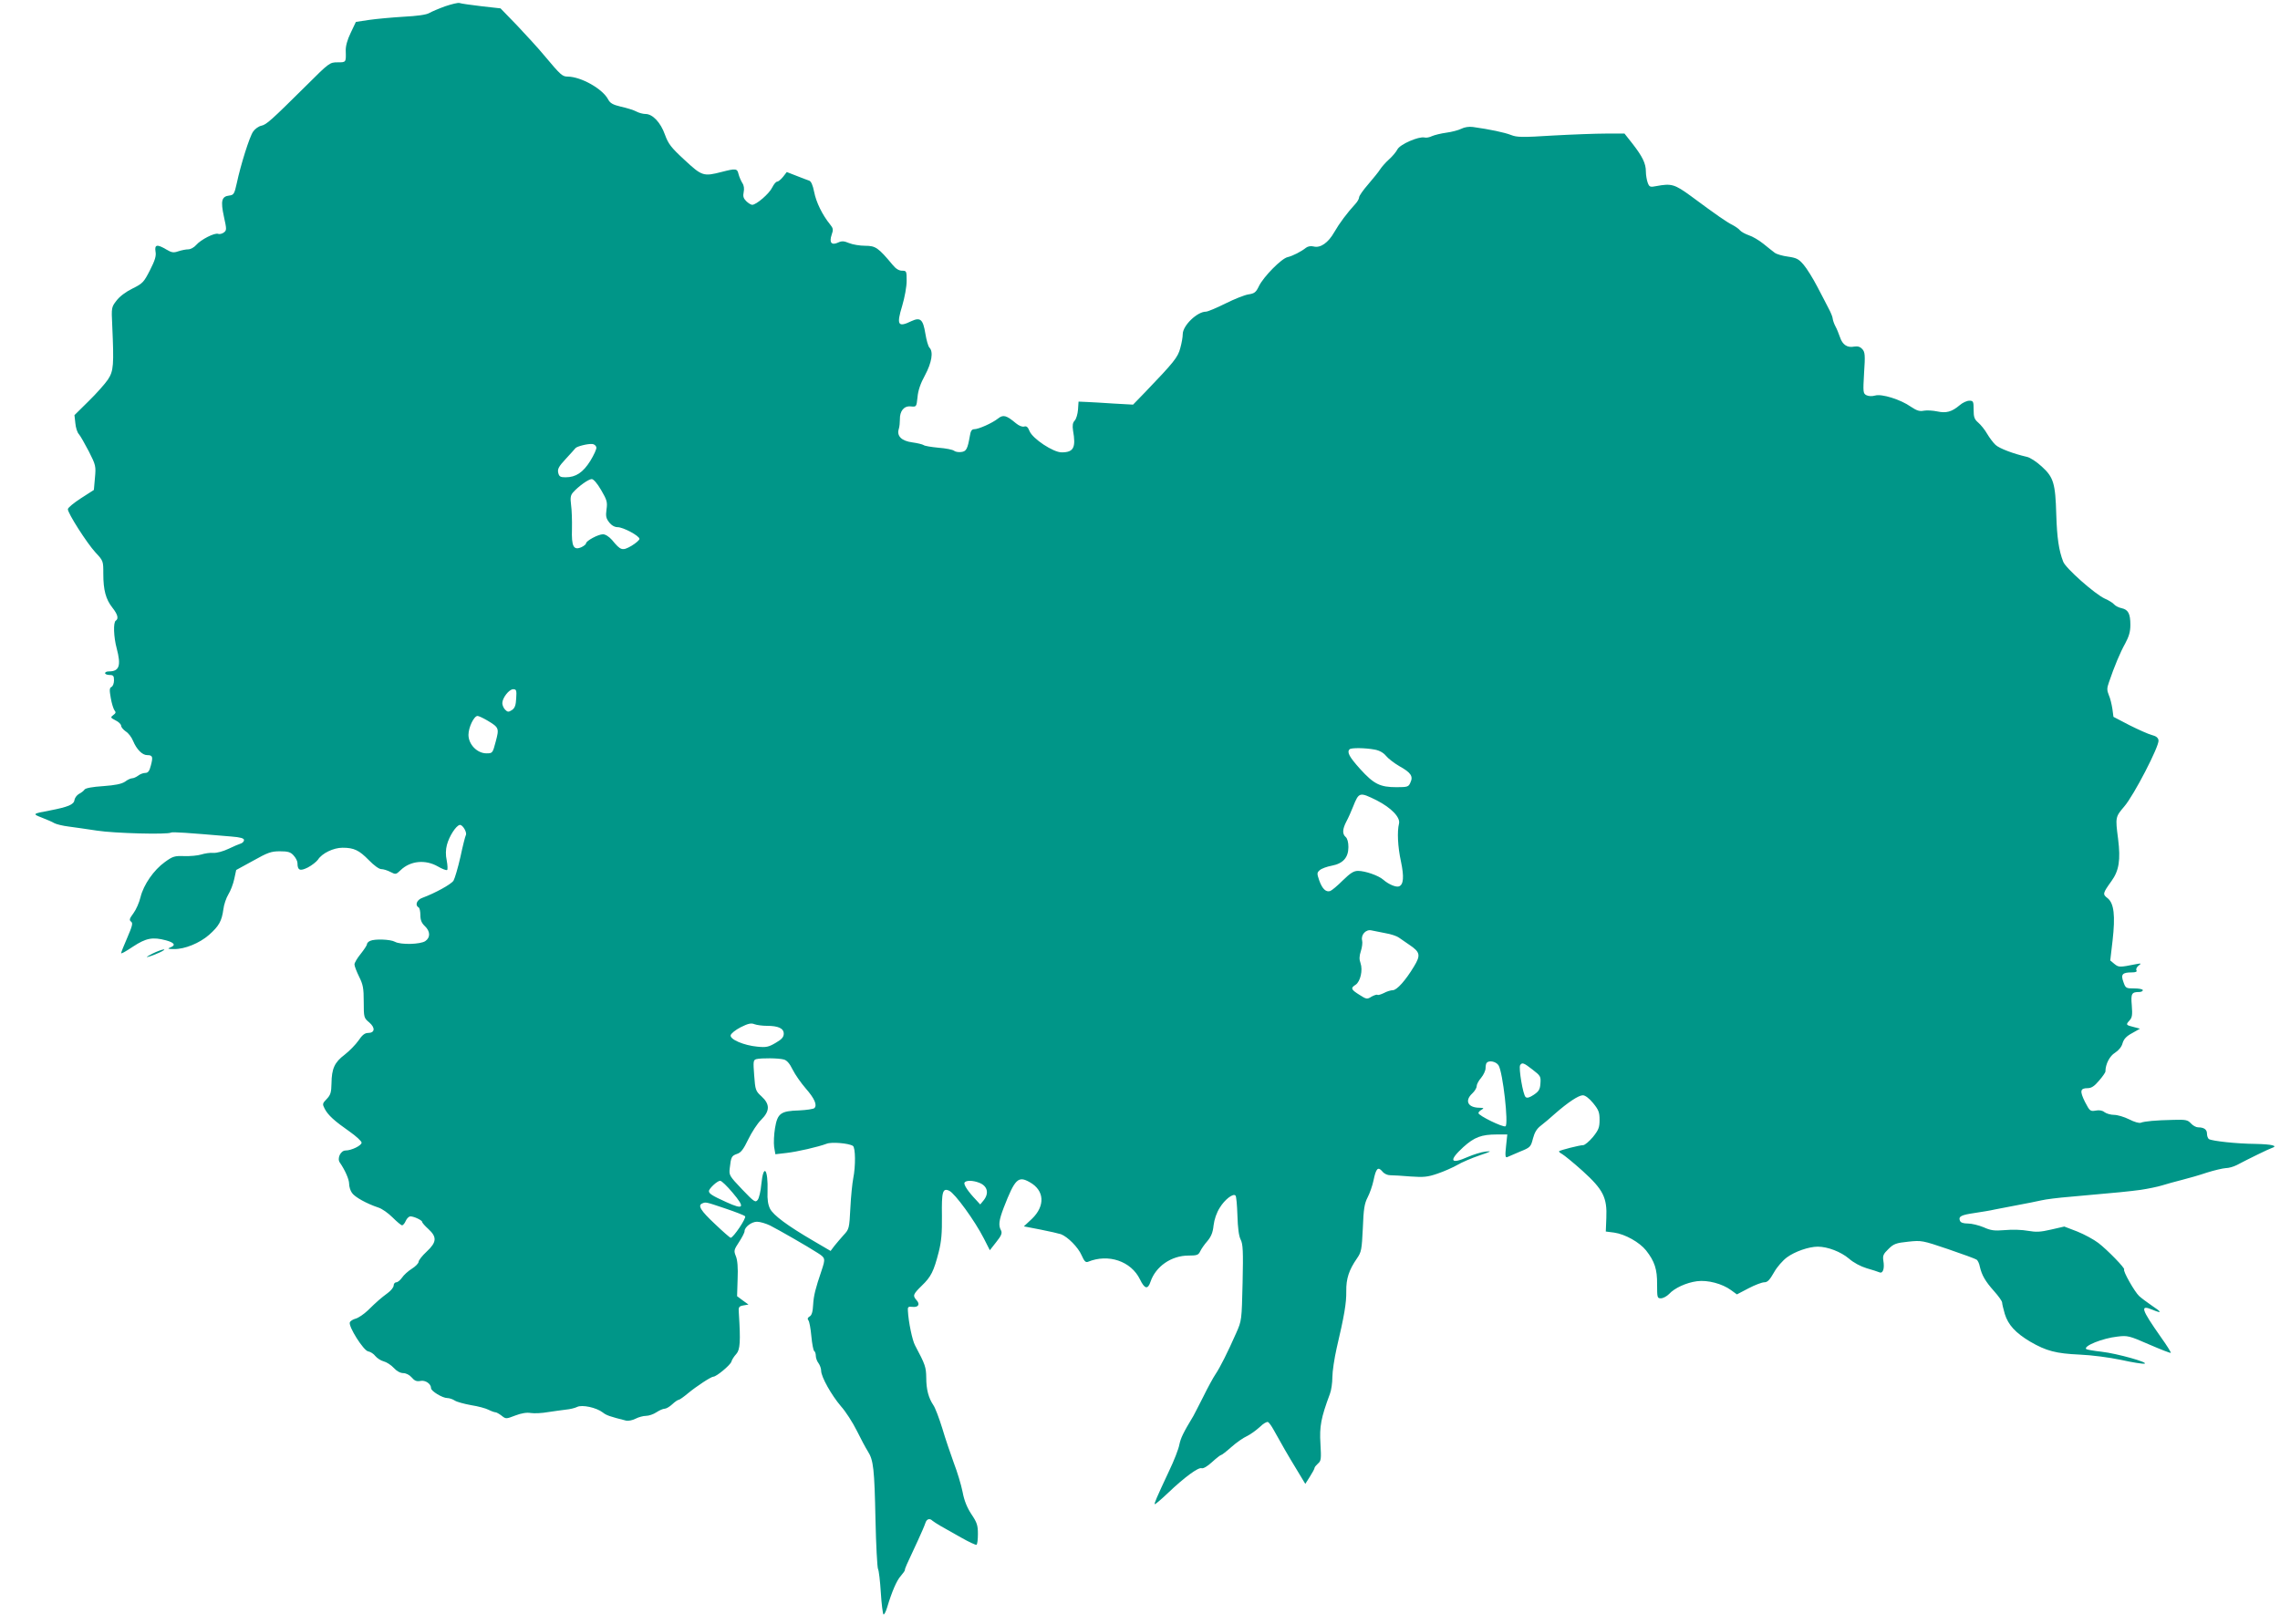 <?xml version="1.0" standalone="no"?>
<!DOCTYPE svg PUBLIC "-//W3C//DTD SVG 20010904//EN"
 "http://www.w3.org/TR/2001/REC-SVG-20010904/DTD/svg10.dtd">
<svg version="1.0" xmlns="http://www.w3.org/2000/svg"
 width="1280pt" height="912pt" viewBox="0 0 1280 912"
 preserveAspectRatio="xMidYMid meet">
<g transform="translate(0,912) scale(0.1,-0.1)"
fill="#009688" stroke="none">
<path d="M2500 9085 c-36 -13 -76 -30 -90 -38 -16 -10 -69 -17 -145 -21 -66
-4 -153 -12 -194 -18 l-73 -11 -29 -61 c-19 -39 -29 -75 -28 -101 2 -66 2 -65
-46 -65 -43 0 -47 -2 -172 -127 -203 -201 -226 -222 -256 -229 -15 -3 -36 -18
-46 -33 -20 -28 -70 -187 -92 -291 -13 -59 -17 -65 -42 -68 -43 -5 -49 -30
-30 -118 16 -73 16 -77 -1 -90 -10 -7 -24 -10 -32 -7 -19 7 -96 -32 -122 -62
-12 -14 -32 -25 -45 -25 -13 0 -38 -5 -56 -11 -26 -9 -37 -8 -67 10 -52 31
-67 28 -61 -11 5 -25 -3 -50 -31 -105 -34 -67 -41 -75 -98 -103 -37 -18 -73
-45 -90 -68 -28 -36 -29 -39 -24 -137 10 -226 8 -257 -24 -306 -16 -24 -65
-79 -109 -122 l-79 -78 5 -45 c2 -25 11 -53 20 -62 8 -9 33 -53 56 -97 39 -77
40 -83 34 -148 l-6 -68 -73 -47 c-40 -26 -73 -53 -73 -61 -1 -22 107 -191 155
-243 44 -47 44 -48 44 -120 0 -92 14 -143 51 -190 30 -38 36 -62 19 -73 -15
-9 -12 -92 5 -155 26 -98 15 -130 -44 -130 -12 0 -21 -4 -21 -10 0 -5 11 -10
25 -10 21 0 25 -5 25 -30 0 -16 -6 -33 -14 -37 -12 -6 -12 -18 -4 -63 5 -30
15 -61 21 -69 9 -10 7 -16 -7 -26 -17 -13 -16 -15 13 -30 17 -8 31 -22 31 -30
0 -8 12 -22 26 -32 15 -9 33 -33 41 -53 20 -48 52 -80 79 -80 31 0 34 -9 21
-58 -8 -32 -16 -42 -32 -42 -11 0 -29 -7 -39 -15 -11 -8 -26 -15 -34 -15 -8 0
-26 -8 -40 -19 -20 -13 -54 -20 -122 -25 -61 -4 -99 -11 -105 -19 -5 -8 -20
-19 -32 -25 -12 -7 -23 -22 -25 -34 -3 -26 -36 -39 -139 -59 -97 -18 -98 -19
-44 -40 28 -11 59 -24 70 -31 11 -6 47 -15 80 -19 33 -4 105 -15 160 -23 95
-15 395 -23 415 -11 8 5 91 -1 338 -22 52 -4 72 -10 72 -20 0 -7 -8 -16 -17
-19 -10 -3 -41 -16 -70 -30 -29 -14 -66 -24 -85 -23 -18 2 -49 -3 -68 -9 -19
-6 -62 -10 -95 -9 -54 2 -65 -1 -109 -33 -63 -45 -120 -128 -137 -197 -7 -30
-25 -71 -40 -91 -22 -30 -25 -38 -13 -47 11 -8 7 -24 -21 -89 -19 -44 -35 -83
-35 -88 0 -5 30 12 67 37 73 48 110 55 185 35 47 -13 56 -27 26 -39 -20 -8
-17 -10 19 -10 60 -1 143 33 197 80 55 49 71 77 80 143 3 27 16 64 28 84 12
19 27 58 33 86 l11 51 95 52 c82 46 101 53 150 53 45 0 60 -4 77 -23 12 -13
22 -32 22 -43 0 -41 14 -47 58 -25 23 12 48 32 57 44 23 36 87 67 138 67 65 0
93 -14 148 -70 28 -29 57 -50 69 -50 12 0 35 -7 52 -16 29 -15 31 -15 57 10
55 53 139 61 209 21 24 -14 47 -23 52 -20 4 2 3 26 -2 53 -7 32 -6 61 1 88 13
49 51 108 72 112 16 3 43 -43 34 -58 -3 -5 -17 -59 -30 -121 -14 -62 -32 -122
-39 -134 -14 -21 -104 -70 -174 -96 -32 -11 -44 -41 -22 -54 6 -3 10 -23 10
-44 0 -27 7 -44 25 -61 31 -29 32 -64 3 -84 -27 -19 -139 -22 -171 -4 -25 14
-114 17 -139 5 -10 -4 -18 -13 -18 -19 0 -6 -16 -30 -35 -54 -19 -23 -35 -50
-35 -59 0 -10 12 -40 26 -69 22 -44 26 -64 26 -141 0 -88 1 -91 31 -116 35
-30 32 -59 -7 -59 -18 0 -33 -12 -53 -42 -16 -23 -51 -59 -78 -80 -57 -43 -73
-78 -74 -162 -1 -50 -5 -64 -27 -87 -24 -25 -25 -28 -11 -55 19 -36 54 -68
140 -128 37 -26 67 -54 67 -62 0 -16 -57 -44 -90 -44 -28 0 -49 -45 -32 -68
29 -42 52 -94 52 -119 0 -16 7 -39 16 -51 16 -24 84 -61 147 -82 21 -6 57 -32
81 -56 24 -24 48 -44 53 -44 6 0 15 11 21 25 6 14 18 25 26 25 21 0 66 -22 66
-31 0 -5 16 -23 35 -40 49 -45 47 -74 -10 -127 -25 -23 -45 -49 -45 -57 0 -8
-17 -26 -38 -39 -21 -13 -46 -36 -55 -50 -10 -14 -24 -26 -32 -26 -8 0 -15 -8
-15 -18 0 -10 -15 -29 -33 -42 -39 -29 -60 -47 -112 -98 -22 -21 -53 -42 -68
-46 -15 -4 -30 -13 -33 -21 -9 -23 77 -159 103 -163 13 -2 31 -14 40 -26 10
-12 31 -26 47 -30 16 -4 41 -20 57 -37 16 -18 37 -29 53 -29 15 0 35 -10 47
-24 16 -19 28 -24 49 -20 28 6 60 -16 60 -41 0 -16 64 -55 91 -55 11 0 30 -6
42 -14 12 -8 54 -19 92 -26 39 -6 83 -18 98 -26 16 -8 33 -14 39 -14 5 0 21
-9 34 -19 24 -19 25 -19 77 1 34 13 64 18 87 14 20 -3 63 -1 96 5 32 5 78 11
101 14 23 2 51 9 63 15 27 14 108 -3 144 -31 20 -16 40 -23 132 -46 12 -2 35
2 52 11 17 9 44 16 59 16 15 0 42 9 58 20 17 11 37 20 46 20 9 0 28 11 43 25
15 14 31 25 36 25 5 0 29 17 54 38 46 38 128 92 141 92 17 0 95 65 101 84 3
12 16 31 28 44 21 24 24 70 14 227 -3 36 -1 40 25 45 l29 5 -32 23 -32 24 3
96 c3 65 -1 108 -10 129 -12 30 -11 35 18 79 17 26 31 53 31 61 0 23 39 53 70
53 17 0 50 -10 73 -21 51 -26 208 -116 267 -154 44 -28 45 -31 22 -100 -34
-100 -44 -139 -47 -191 -2 -40 -8 -60 -20 -66 -11 -7 -13 -13 -7 -21 6 -7 13
-47 17 -90 4 -42 11 -80 16 -83 5 -3 9 -15 9 -27 0 -12 7 -31 15 -41 8 -11 15
-30 15 -43 0 -34 58 -137 111 -199 27 -30 66 -91 89 -137 22 -45 50 -97 62
-116 32 -50 37 -99 43 -385 3 -142 10 -266 14 -275 5 -9 12 -69 16 -134 4 -64
11 -119 15 -122 4 -2 13 15 20 38 27 90 54 153 77 178 12 14 23 29 23 33 0 9
5 21 73 166 19 41 38 85 42 98 7 23 24 29 40 13 6 -5 26 -18 45 -29 19 -11 71
-40 115 -65 44 -25 83 -43 87 -41 5 3 8 30 8 61 0 48 -5 64 -36 110 -25 38
-41 77 -50 126 -8 40 -30 113 -49 162 -18 50 -48 137 -65 195 -18 58 -40 116
-50 130 -27 40 -40 88 -40 154 -1 60 -5 73 -63 182 -15 27 -37 132 -40 194 -2
21 2 25 25 22 33 -4 45 14 24 37 -23 26 -21 33 29 82 52 50 67 80 95 189 15
59 19 106 18 203 -2 136 4 158 41 141 32 -15 143 -167 195 -269 l33 -65 36 46
c29 36 34 50 27 65 -16 28 -12 57 15 128 63 162 81 180 146 143 83 -46 88
-133 12 -206 l-45 -42 93 -18 c51 -10 103 -22 115 -26 39 -15 97 -74 116 -118
15 -34 23 -42 36 -37 114 47 242 4 292 -99 26 -54 44 -58 59 -13 29 86 117
147 213 147 48 0 56 3 66 24 6 13 24 39 40 57 21 25 31 48 35 88 4 34 17 72
35 100 28 46 75 82 88 68 5 -4 9 -55 11 -113 2 -69 8 -115 18 -134 13 -25 15
-65 11 -242 -5 -212 -5 -213 -36 -283 -48 -109 -91 -194 -116 -231 -13 -19
-44 -76 -69 -127 -26 -50 -50 -99 -55 -107 -58 -96 -71 -124 -79 -161 -4 -24
-30 -91 -58 -149 -72 -154 -84 -182 -80 -186 2 -2 35 26 73 62 92 88 172 147
190 140 9 -3 32 10 58 34 24 22 47 40 51 40 4 0 30 20 58 45 28 25 67 52 87
61 19 9 51 32 72 51 20 20 41 32 47 28 6 -3 20 -23 31 -43 45 -81 79 -141 128
-221 l50 -83 26 41 c14 22 26 44 26 49 0 4 9 15 19 24 18 15 19 26 14 112 -6
96 3 145 53 279 8 20 14 63 14 95 0 31 11 104 24 162 43 183 55 253 54 320 -1
70 15 119 60 184 25 36 27 49 33 170 4 108 9 138 27 173 12 23 27 66 33 95 14
68 25 79 49 51 11 -14 29 -22 46 -22 16 0 67 -3 114 -7 72 -5 95 -3 150 16 36
12 85 34 110 48 25 15 81 39 125 54 68 23 73 26 35 22 -25 -3 -69 -17 -99 -30
-99 -44 -110 -22 -26 55 62 56 102 71 189 71 l58 0 -7 -66 c-6 -54 -4 -66 7
-61 7 3 40 17 72 31 57 23 60 26 72 73 9 34 21 55 45 73 18 14 53 43 78 66 73
64 133 104 157 104 13 0 35 -16 58 -44 31 -38 36 -52 36 -94 0 -42 -5 -56 -37
-96 -21 -25 -46 -46 -55 -46 -20 0 -129 -28 -135 -34 -3 -2 5 -10 17 -16 12
-7 64 -49 115 -95 116 -105 138 -150 133 -264 l-3 -76 47 -6 c62 -9 142 -54
179 -100 48 -61 63 -106 62 -191 0 -74 1 -78 21 -78 13 0 33 11 46 24 31 34
97 64 157 72 60 8 142 -14 191 -50 l33 -24 65 34 c36 19 76 34 89 34 18 0 30
13 54 55 17 31 50 68 73 85 45 33 123 60 173 60 56 0 130 -29 175 -67 26 -23
66 -44 99 -54 31 -9 63 -19 72 -23 20 -9 30 21 22 67 -4 27 1 37 29 64 29 29
43 34 111 41 75 8 79 7 224 -42 82 -28 153 -54 160 -59 6 -4 15 -22 18 -40 11
-47 30 -81 80 -137 25 -28 45 -56 45 -64 0 -7 7 -36 15 -64 19 -61 60 -106
142 -155 91 -53 146 -67 278 -73 70 -3 167 -16 234 -30 62 -14 121 -23 130
-21 28 6 -153 57 -240 67 -45 5 -84 12 -87 15 -17 17 92 61 175 70 57 7 66 5
178 -44 65 -28 120 -50 122 -47 2 2 -22 41 -55 87 -113 161 -120 185 -46 154
53 -22 51 -13 -4 23 -26 18 -59 42 -73 55 -25 23 -92 141 -84 149 7 6 -94 110
-145 149 -25 19 -78 48 -118 64 l-73 28 -74 -17 c-60 -14 -84 -15 -130 -7 -31
6 -89 8 -129 4 -61 -5 -80 -2 -120 16 -27 11 -66 21 -88 21 -26 0 -41 5 -45
16 -9 24 7 32 82 43 39 6 90 14 115 20 25 5 83 16 130 25 47 9 105 20 130 26
25 6 97 15 160 20 284 25 329 30 398 39 40 6 94 17 120 25 26 8 76 22 112 31
36 9 99 27 140 41 41 13 89 24 105 25 17 0 44 8 62 17 72 38 179 90 197 96 37
12 3 21 -92 23 -106 1 -242 16 -261 27 -6 4 -11 18 -11 31 0 23 -17 35 -50 35
-11 0 -29 10 -40 22 -18 20 -30 22 -98 20 -100 -2 -163 -8 -183 -16 -9 -4 -37
4 -66 19 -28 14 -66 25 -84 25 -19 0 -43 7 -54 15 -12 10 -30 13 -50 9 -30 -5
-33 -3 -60 49 -30 61 -27 77 15 77 21 0 38 11 64 42 20 23 36 46 36 52 0 41
24 87 54 105 20 13 37 33 42 53 7 24 22 40 54 57 l44 25 -34 9 c-45 11 -47 13
-25 37 15 16 17 31 13 84 -6 68 -1 76 43 76 10 0 19 5 19 10 0 6 -22 10 -48
10 -46 0 -49 1 -61 36 -16 43 -6 54 47 54 22 0 31 4 26 12 -4 6 2 18 12 26 17
13 16 14 -16 8 -90 -18 -95 -18 -119 1 l-24 20 13 111 c16 141 8 209 -27 238
-30 23 -29 27 21 97 42 58 52 118 37 237 -16 122 -15 123 35 182 53 61 197
339 192 371 -2 15 -14 24 -38 30 -19 5 -75 30 -125 55 l-90 47 -6 45 c-4 25
-12 60 -20 77 -11 27 -11 39 0 70 31 92 65 172 92 220 21 39 29 66 29 104 0
63 -12 86 -49 94 -16 3 -35 13 -42 21 -6 8 -30 23 -53 33 -55 25 -220 171
-233 207 -25 64 -35 136 -39 264 -5 176 -15 210 -81 270 -29 27 -67 52 -85 55
-74 17 -154 47 -175 67 -13 12 -34 40 -47 62 -13 23 -36 51 -50 63 -22 19 -26
31 -26 73 0 46 -2 50 -24 50 -14 0 -38 -11 -54 -25 -45 -38 -76 -46 -127 -35
-24 5 -57 7 -74 4 -24 -5 -40 0 -73 22 -58 41 -164 74 -201 63 -18 -5 -37 -4
-49 2 -19 10 -19 18 -13 125 7 101 5 117 -10 134 -12 13 -25 17 -45 14 -39 -8
-66 10 -80 52 -7 20 -18 48 -26 62 -8 15 -14 34 -15 42 0 8 -10 34 -22 56 -12
23 -41 80 -65 125 -24 46 -58 101 -76 122 -28 33 -40 39 -88 46 -31 4 -65 14
-75 22 -10 7 -38 30 -63 50 -25 20 -62 42 -82 48 -20 7 -42 19 -49 27 -7 9
-26 22 -43 31 -32 16 -86 53 -233 162 -92 67 -109 72 -195 56 -34 -7 -39 -5
-48 20 -5 14 -10 42 -10 62 0 45 -19 84 -75 156 l-45 57 -103 0 c-56 0 -191
-5 -299 -11 -173 -11 -202 -10 -235 3 -35 14 -120 32 -214 45 -22 3 -48 -1
-65 -10 -16 -8 -54 -18 -84 -22 -30 -4 -66 -13 -80 -19 -14 -7 -33 -11 -43 -8
-33 7 -137 -38 -152 -67 -7 -14 -28 -39 -47 -56 -18 -16 -41 -42 -50 -56 -9
-15 -40 -52 -67 -84 -28 -32 -51 -65 -51 -73 0 -8 -9 -24 -20 -36 -47 -51 -91
-110 -119 -159 -34 -60 -78 -91 -116 -81 -16 4 -32 1 -43 -7 -26 -21 -74 -46
-104 -53 -34 -8 -133 -108 -160 -162 -17 -36 -26 -42 -59 -47 -21 -3 -79 -26
-129 -51 -50 -25 -100 -46 -110 -46 -49 0 -130 -78 -130 -126 0 -16 -6 -51
-14 -79 -13 -51 -36 -79 -198 -248 l-67 -69 -108 6 c-59 4 -128 8 -153 9 l-45
2 -3 -45 c-2 -25 -10 -53 -19 -62 -11 -12 -13 -27 -9 -55 17 -96 4 -123 -64
-123 -47 0 -162 76 -180 119 -9 23 -17 30 -30 26 -11 -3 -29 4 -46 18 -55 46
-72 50 -101 27 -33 -26 -109 -60 -134 -60 -13 0 -20 -10 -24 -37 -13 -74 -20
-88 -49 -91 -15 -2 -33 1 -40 7 -7 6 -46 14 -87 17 -41 4 -79 10 -84 15 -6 4
-34 11 -63 15 -61 8 -89 36 -76 76 4 13 6 36 6 53 -1 47 23 77 61 73 32 -3 32
-3 38 52 3 37 17 78 42 123 38 71 48 132 25 155 -7 7 -17 42 -23 79 -13 80
-28 93 -78 70 -76 -37 -85 -22 -52 86 14 47 25 108 25 140 0 55 -1 57 -26 57
-17 0 -35 11 -52 32 -81 97 -96 108 -155 108 -30 0 -71 7 -90 15 -29 12 -41
13 -62 3 -37 -17 -51 0 -36 44 10 28 9 36 -9 58 -44 54 -78 125 -89 181 -8 41
-18 62 -29 65 -9 3 -41 15 -71 27 l-54 21 -21 -27 c-12 -15 -27 -27 -33 -27
-7 0 -19 -15 -28 -33 -16 -34 -89 -97 -112 -97 -7 0 -22 9 -34 21 -15 15 -19
27 -14 50 4 19 2 38 -8 52 -7 12 -17 34 -21 50 -7 31 -15 32 -93 12 -104 -27
-112 -24 -210 67 -76 70 -91 90 -110 142 -24 68 -69 116 -109 116 -14 0 -37 6
-52 14 -15 8 -53 20 -86 27 -46 11 -61 20 -72 41 -31 59 -151 127 -227 128
-30 0 -39 8 -132 119 -33 40 -102 115 -152 168 l-93 96 -107 12 c-60 7 -115
15 -123 18 -8 3 -44 -6 -80 -18z m848 -2477 c2 -9 -14 -43 -34 -76 -41 -65
-81 -92 -139 -92 -29 0 -36 4 -41 25 -5 21 2 35 42 78 26 28 51 56 55 61 9 10
68 25 94 23 11 -1 21 -9 23 -19z m27 -240 c32 -55 36 -67 30 -108 -5 -38 -3
-50 15 -73 13 -17 31 -27 47 -27 32 0 123 -49 123 -66 0 -6 -20 -24 -45 -39
-51 -29 -60 -27 -109 33 -17 19 -37 32 -51 32 -27 0 -95 -37 -95 -51 0 -5 -11
-14 -25 -21 -45 -20 -57 3 -54 101 1 47 -1 109 -5 136 -5 40 -3 54 11 70 30
34 87 75 105 75 10 0 31 -24 53 -62z m-477 -1169 c-2 -40 -8 -55 -24 -66 -19
-12 -24 -12 -38 2 -9 9 -16 26 -16 37 0 29 38 78 61 78 18 0 20 -6 17 -51z
m-163 -124 c67 -40 68 -44 48 -119 -17 -65 -18 -66 -52 -66 -52 0 -101 50
-101 104 0 42 31 106 51 106 6 0 30 -11 54 -25z m4983 -164 c27 -5 49 -18 63
-35 12 -15 46 -41 75 -58 65 -36 79 -57 62 -92 -10 -24 -16 -26 -78 -26 -92 0
-127 17 -204 102 -61 68 -76 95 -59 111 9 9 88 8 141 -2z m11 -285 c82 -42
134 -96 125 -131 -11 -44 -7 -130 11 -212 18 -86 15 -130 -11 -140 -17 -6 -58
11 -89 38 -26 23 -101 49 -141 49 -24 0 -43 -12 -85 -53 -30 -30 -61 -56 -71
-60 -24 -8 -45 12 -62 60 -13 38 -13 43 3 57 10 9 40 20 67 25 64 12 94 46 94
105 0 27 -6 48 -15 56 -20 17 -19 44 4 88 11 20 27 57 37 82 33 83 36 84 133
36z m50 -746 c30 -5 63 -16 75 -25 11 -8 38 -26 58 -40 61 -41 65 -58 26 -122
-47 -78 -96 -133 -119 -133 -11 0 -34 -7 -50 -16 -17 -8 -33 -13 -36 -10 -3 3
-18 -2 -33 -10 -25 -16 -29 -15 -68 10 -48 30 -51 38 -21 57 26 18 41 81 27
121 -8 22 -7 40 2 68 7 21 10 48 7 59 -8 32 21 64 52 57 14 -3 50 -10 80 -16z
m-3474 -520 c64 0 95 -14 95 -44 0 -19 -11 -32 -46 -52 -39 -23 -53 -26 -102
-21 -76 7 -155 41 -150 64 2 10 27 30 56 45 42 21 59 25 78 17 14 -5 45 -9 69
-9z m95 -189 c17 -4 33 -22 50 -57 14 -28 47 -75 73 -105 50 -57 66 -94 49
-111 -5 -5 -44 -11 -86 -13 -103 -3 -121 -16 -135 -99 -6 -36 -8 -83 -5 -106
l7 -41 61 7 c62 7 179 34 227 52 27 11 123 3 147 -12 15 -9 16 -114 2 -183 -5
-26 -13 -101 -16 -166 -6 -115 -7 -119 -38 -152 -17 -19 -40 -46 -52 -61 l-21
-28 -99 58 c-142 83 -222 142 -241 179 -11 22 -16 52 -14 96 4 129 -23 161
-35 41 -3 -38 -13 -78 -20 -87 -13 -17 -20 -12 -88 59 -72 76 -74 79 -69 120
7 62 10 68 41 79 22 7 36 26 63 82 19 39 51 89 72 109 50 50 50 88 2 132 -33
30 -35 36 -41 118 -6 79 -5 86 12 91 28 7 125 6 154 -2z m4013 -33 c24 -38 57
-331 39 -342 -13 -8 -152 60 -152 74 0 5 8 14 18 19 14 9 13 10 -11 11 -66 0
-86 39 -42 80 14 13 25 31 25 41 0 10 11 31 25 47 14 17 25 41 25 54 0 14 3
28 7 31 14 15 53 6 66 -15z m191 -24 c44 -34 47 -38 44 -77 -2 -34 -9 -45 -37
-64 -24 -16 -38 -20 -46 -13 -15 12 -40 163 -31 179 11 17 20 14 70 -25z
m-4491 -691 c72 -85 63 -98 -35 -53 -80 36 -98 48 -98 62 0 14 47 58 63 58 8
0 39 -30 70 -67z m1384 56 c47 -18 57 -59 25 -99 l-19 -23 -22 24 c-45 47 -73
88 -66 99 8 13 46 13 82 -1z m-1427 -144 c57 -19 108 -39 113 -44 9 -9 -66
-121 -81 -121 -4 0 -44 35 -89 78 -79 74 -98 104 -70 115 19 8 18 9 127 -28z"/>
<path d="M855 3765 c-27 -14 -39 -22 -25 -18 39 10 107 42 90 42 -8 0 -37 -10
-65 -24z"/>
</g>
</svg>
